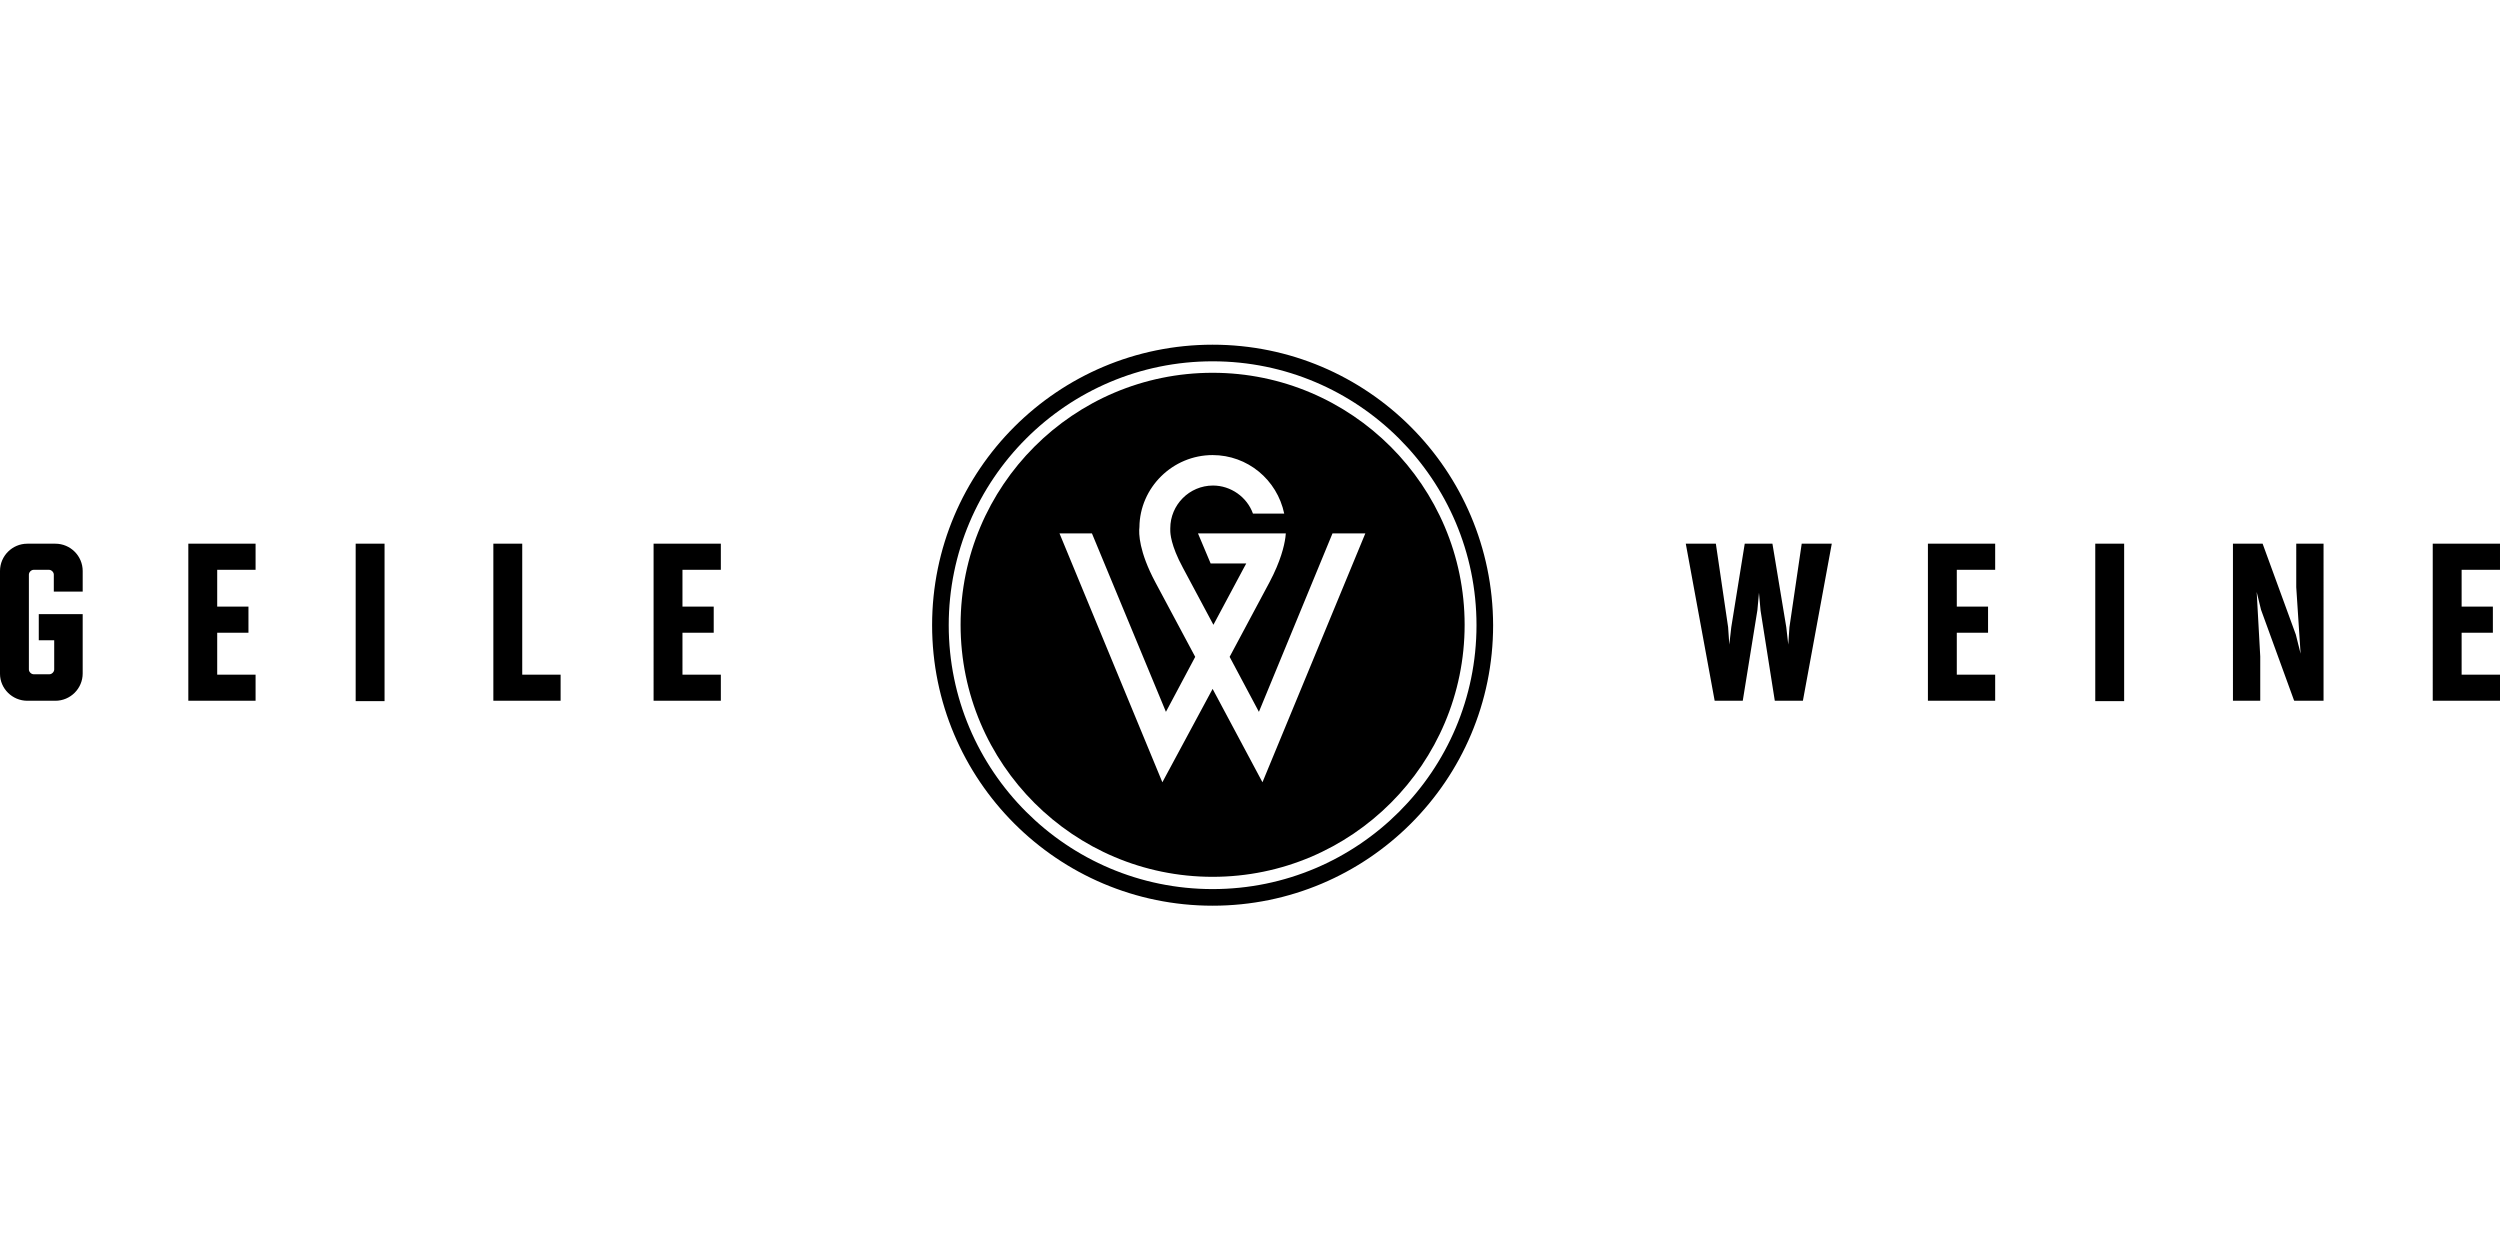<?xml version="1.0"?>
<svg xmlns="http://www.w3.org/2000/svg" xml:space="preserve" viewBox="0 -87.125 631.9 315.95"><g/><g fill="currentColor"><path d="M14 50.3H6.9c-3.8 0-6.9 3.1-6.9 6.9v26C0 86.9 3.1 90 6.9 90H14c3.8 0 6.9-3.1 6.9-6.9v-15H9.8v6.6h3.9v7.4c0 .6-.6 1.2-1.2 1.2h-4c-.6 0-1.2-.6-1.2-1.2v-24c0-.6.6-1.2 1.2-1.2h3.9c.6 0 1.2.6 1.2 1.2v4.3h7.3v-5.2c0-3.8-3.1-6.9-6.9-6.9zM47.6 90h17v-6.6h-9.7V72.8h7.9v-6.6h-7.9v-9.3h9.7v-6.6h-17zm42.3-39.7h7.3v39.8h-7.3zm42.1 0h-7.3V90h17v-6.6H132zm50.2 6.6v-6.6h-17V90h17v-6.6h-9.7V72.8h7.9v-6.6h-7.9v-9.3zm270.1 14.5-.3 4.4-.5-4.4-3.5-21.1h-7l-3.4 21.1-.5 4.4-.3-4.4-3.1-21.1h-7.6l7.3 39.7h7.1l3.7-22.9.4-4.4.4 4.5 3.6 22.8h7.1l7.3-39.7h-7.6zm35 18.6h17v-6.6h-9.7V72.8h7.9v-6.6h-7.9v-9.3h9.7v-6.6h-17zm42.3-39.7h7.3v39.8h-7.3zm50.8 11 1.1 16.8-1.2-4.8-8.4-23h-7.5V90h6.9V78.8l-.9-16.3 1.1 4.5 8.3 22.8.1.2h7.4V50.3h-6.9zm51.5-4.4v-6.6h-17V90h17v-6.6h-9.7V72.8h7.9v-6.6h-7.9v-9.3zM306.5 0c-39.1 0-70.9 31.7-70.9 70.9 0 39.1 31.7 70.9 70.9 70.9 39.1 0 70.9-31.7 70.9-70.9C377.3 31.7 345.6 0 306.5 0zm0 137.6c-36.8 0-66.7-29.9-66.7-66.7 0-36.8 29.9-66.7 66.7-66.7 36.8 0 66.7 29.9 66.7 66.7 0 36.8-29.9 66.7-66.7 66.7z"/><path d="M306.5 7.1c-35.2 0-63.7 28.6-63.7 63.7 0 35.2 28.6 63.7 63.7 63.7 35.2 0 63.7-28.6 63.7-63.7S341.6 7.1 306.5 7.1zm12.6 103.5L306.5 87l-12.7 23.6-26-62.9h8.2l18.7 45.1 7.4-13.9L292 60c-4.1-7.7-4.2-12.3-4-13.9.1-10 8.4-18.2 18.5-18.2 8.8 0 16.3 6.2 18.1 14.8h-7.9c-1.5-4.2-5.6-7.1-10.1-7.1-6 0-10.8 4.9-10.8 10.8v.6c0 .6.1 3.7 3.2 9.4l7.7 14.4 7.7-14.4c.2-.4.4-.7.6-1.1h-9l-3.2-7.6H325l-.1 1c-.3 2.2-1.2 6-4 11.3l-10.1 18.9 7.4 13.9 18.6-45.1h8.3l-26 62.9z"/></g></svg>
